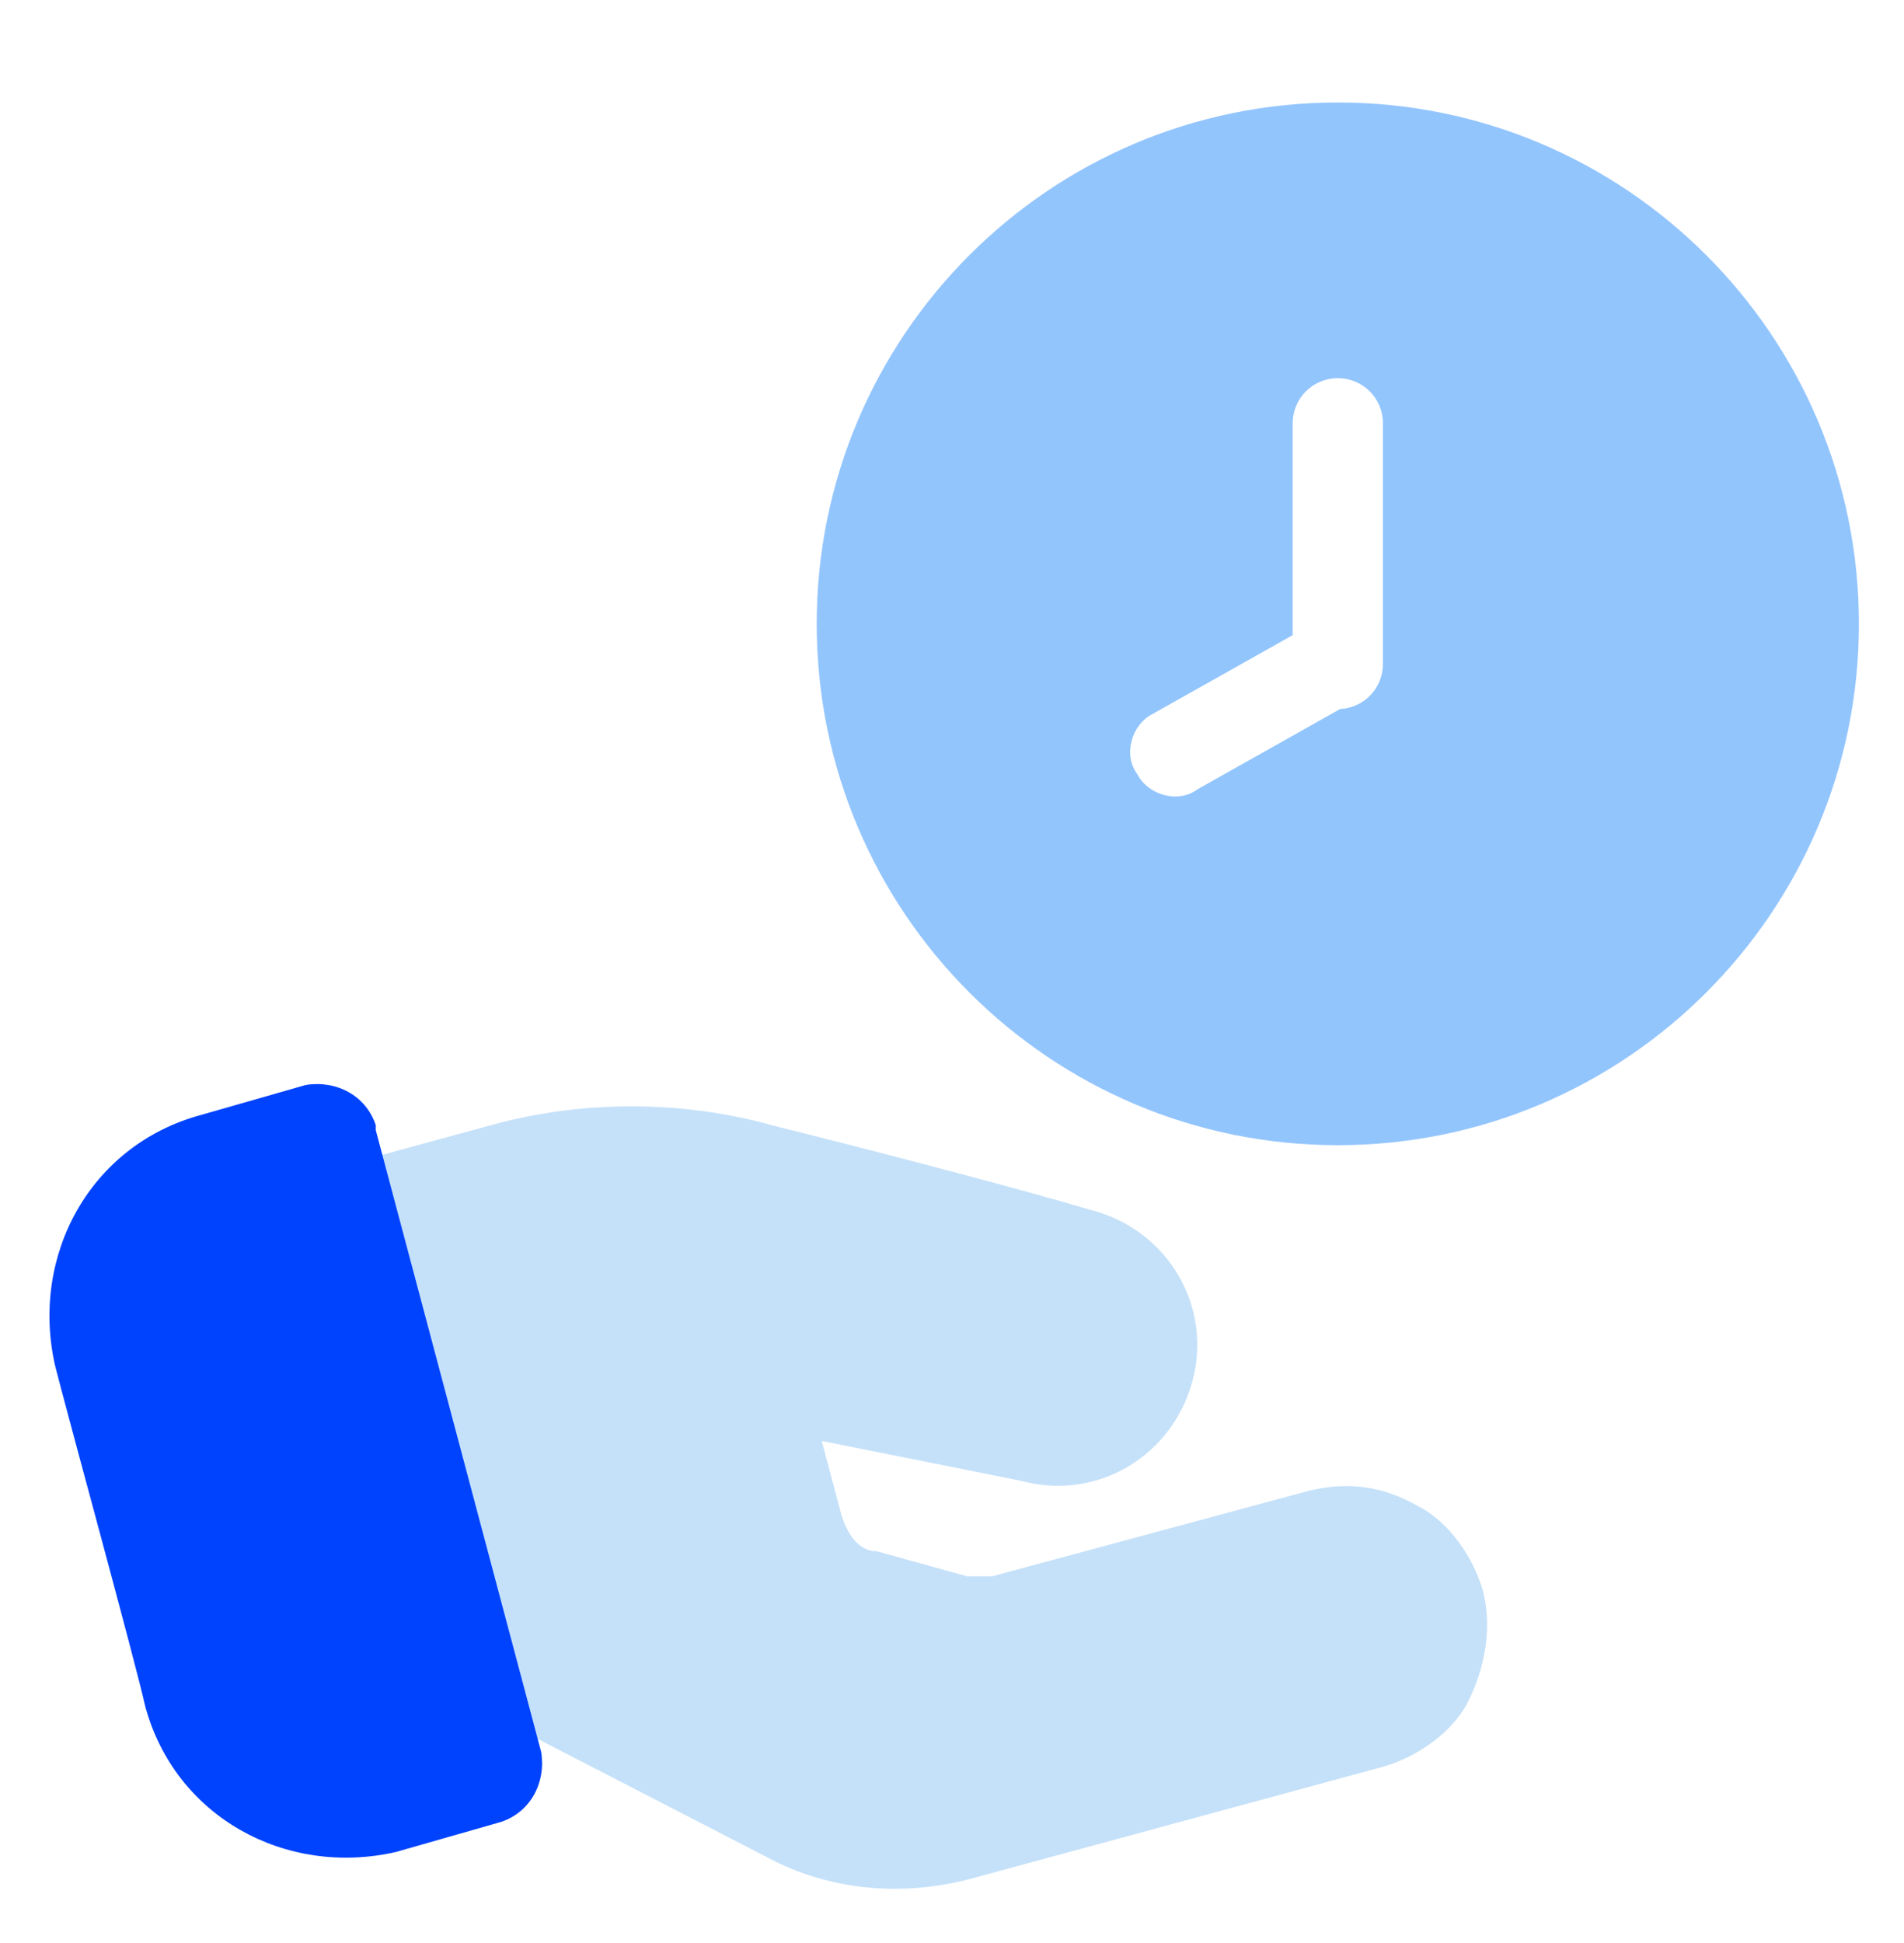 <svg width="50" height="51" viewBox="0 0 50 51" fill="none" xmlns="http://www.w3.org/2000/svg">
<path fill-rule="evenodd" clip-rule="evenodd" d="M8.553 30.454L5.789 31.243C2.895 32.033 1.316 34.927 1.974 37.822C2.237 38.875 2.632 40.059 2.895 41.112C3.684 44.006 6.579 45.585 9.474 44.927L11.71 44.401L20.132 48.743C21.842 49.664 23.816 49.796 25.658 49.269L36.316 46.375C37.237 46.112 38.158 45.454 38.553 44.664C38.947 43.875 39.211 42.822 38.947 41.769C38.684 40.848 38.026 39.927 37.237 39.533C36.316 39.006 35.395 38.875 34.342 39.138L26.053 41.375C25.79 41.375 25.658 41.375 25.395 41.375L23.026 40.717C22.5 40.717 22.237 40.191 22.105 39.796L21.579 37.822L26.842 38.875C28.816 39.401 30.79 38.217 31.316 36.243C31.842 34.269 30.658 32.296 28.684 31.769C26.447 31.112 22.895 30.191 20.263 29.533C17.895 28.875 15.263 28.875 12.895 29.533L8.553 30.717V30.454Z" fill="#C5E1F9"/>
<path fill-rule="evenodd" clip-rule="evenodd" d="M9.868 29.533C9.605 28.743 8.816 28.348 8.026 28.48L5.263 29.27C2.368 30.059 0.789 32.954 1.447 35.848C1.711 36.901 3.553 43.612 3.816 44.796C4.605 47.691 7.5 49.27 10.395 48.612L13.158 47.822C13.947 47.559 14.342 46.77 14.21 45.98L9.868 29.664V29.533Z" fill="#0043FF"/>
<path fill-rule="evenodd" clip-rule="evenodd" d="M48.816 16.375C48.816 23.932 42.689 30.059 35.132 30.059C27.574 30.059 21.447 23.932 21.447 16.375C21.447 8.817 27.574 2.69 35.132 2.69C42.689 2.69 48.816 8.817 48.816 16.375ZM36.316 17.427V11.111C36.316 10.454 35.789 9.927 35.132 9.927C34.474 9.927 33.947 10.454 33.947 11.111V16.671L30.263 18.743C29.737 19.006 29.474 19.796 29.868 20.322C30.132 20.848 30.921 21.111 31.447 20.717L35.193 18.61C35.822 18.578 36.316 18.065 36.316 17.427Z" fill="#93C5FD"/>
</svg>
